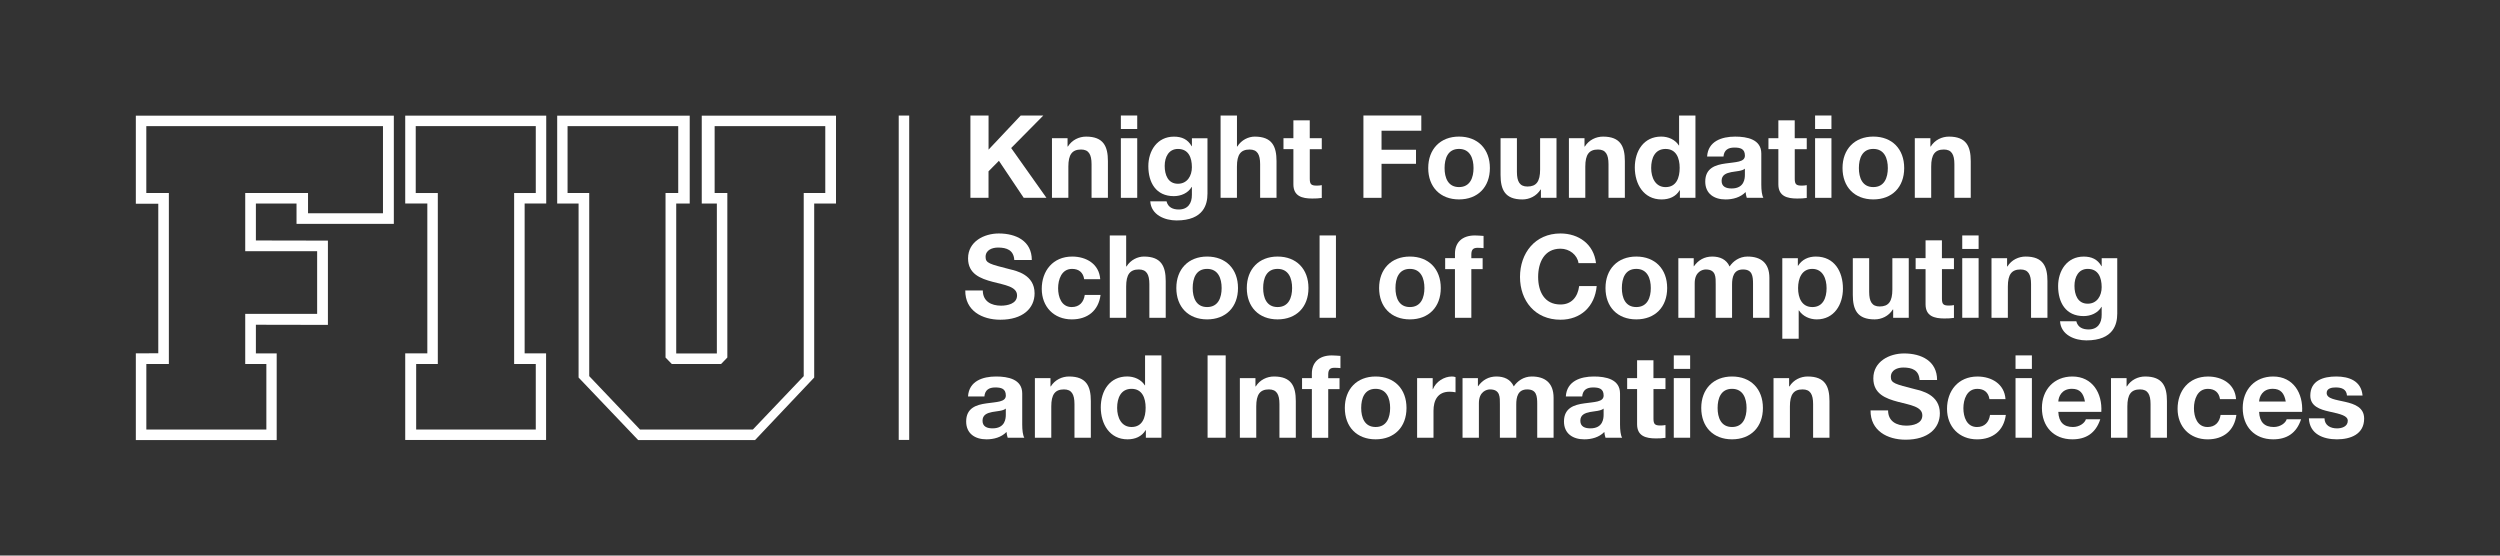 <?xml version="1.0" encoding="UTF-8"?>
<svg id="Layer_1" data-name="Layer 1" xmlns="http://www.w3.org/2000/svg" viewBox="0 0 900 200">
  <rect x="0" y="0" width="900" height="200" fill="#333333" stroke="none"/>
  <defs>
    <style>
      .cls-1 {
        fill: #FFFFFF;
      }
    </style>
  </defs>
  <polygon class="cls-1" points="323.54 158.37 323.54 41.6 327.31 41.6 327.31 158.37 323.54 158.37 323.54 158.37"/>
  <g>
    <path class="cls-1" d="m141.78,80.58v-38.94H48.9v31.7h8.08s0,53.84,0,53.84l-8.08.02v31.22h50.71v-31.19h-7.49v-10.32l25.93.05v-30.34l-25.93-.05v-13.3h14.63v7.32h35.03Zm-53.5-11.09v20.93h25.89v22.57h-25.89v18.05h7.61v23.59h-43.21v-23.59h8.11v-61.55h-8.12v-24.09h85.2v31.37h-26.98v-7.28h-22.62Z"/>
    <path class="cls-1" d="m196.64,73.26v-31.63h-50.76v31.63h7.96v53.95h-7.96v31.18h50.71v-31.18h-7.72v-53.95h7.76Zm-3.76,57.78v23.59h-43.06v-23.59h7.79v-61.55h-7.95v-24.09h43.22v24.09h-7.79v61.55h7.79Z"/>
    <path class="cls-1" d="m252.63,41.63v31.64h5.44s0,53.97,0,53.97h-14.63v-53.98h4.86v-31.63h-47.71v31.63h7.7v62.65l21.45,22.51h42.08l21.29-22.51v-62.65h7.85v-31.63h-48.32Zm44.49,27.86h-7.78v65.92s-18.31,19.22-18.31,19.22h-40.63l-18.28-19.22v-65.92h-7.8v-24.09h39.84v24.09h-4.57v59.22h0s2.26,2.33,2.26,2.33h17.74s2.25-2.33,2.25-2.33h0s0-59.22,0-59.22h-4.57v-24.09h39.83v24.09Z"/>
  </g>
  <g>
    <path class="cls-1" d="m349.36,41.58h6.52v12.29l11.58-12.29h8.14l-11.58,11.71,12.7,17.93h-8.18l-8.93-13.33-3.74,3.78v9.55h-6.52v-29.64Z"/>
    <path class="cls-1" d="m378.72,49.76h5.6v2.99h.12c1.5-2.41,4.07-3.57,6.56-3.57,6.27,0,7.85,3.53,7.85,8.84v13.2h-5.89v-12.12c0-3.53-1.04-5.27-3.78-5.27-3.2,0-4.57,1.79-4.57,6.14v11.25h-5.9v-21.46Z"/>
    <path class="cls-1" d="m409.4,46.44h-5.89v-4.86h5.89v4.86Zm-5.89,3.32h5.89v21.46h-5.89v-21.46Z"/>
    <path class="cls-1" d="m434.68,69.85c0,3.53-1.24,9.51-11.12,9.51-4.23,0-9.17-1.99-9.46-6.89h5.85c.54,2.2,2.32,2.95,4.4,2.95,3.28,0,4.77-2.24,4.73-5.31v-2.82h-.08c-1.29,2.24-3.86,3.32-6.43,3.32-6.43,0-9.17-4.9-9.17-10.79,0-5.56,3.2-10.63,9.22-10.63,2.82,0,4.98.96,6.39,3.45h.08v-2.86h5.6v20.09Zm-5.6-9.63c0-3.49-1.2-6.6-5.02-6.6-3.32,0-4.77,2.91-4.77,6.1s1.16,6.43,4.77,6.43c3.36,0,5.02-2.86,5.02-5.94Z"/>
    <path class="cls-1" d="m439.42,41.58h5.89v11.17h.12c1.49-2.41,4.07-3.57,6.27-3.57,6.27,0,7.85,3.53,7.85,8.84v13.2h-5.9v-12.12c0-3.53-1.04-5.27-3.78-5.27-3.2,0-4.57,1.79-4.57,6.14v11.25h-5.89v-29.64Z"/>
    <path class="cls-1" d="m471.52,49.76h4.32v3.94h-4.32v10.63c0,1.99.5,2.49,2.49,2.49.62,0,1.2-.04,1.83-.17v4.61c-1,.17-2.28.21-3.45.21-3.61,0-6.77-.83-6.77-5.11v-12.66h-3.57v-3.94h3.57v-6.43h5.89v6.43Z"/>
    <path class="cls-1" d="m490.83,41.58h20.84v5.48h-14.32v6.85h12.41v5.06h-12.41v12.25h-6.52v-29.64Z"/>
    <path class="cls-1" d="m525.24,49.17c6.77,0,11.12,4.48,11.12,11.33s-4.36,11.29-11.12,11.29-11.08-4.48-11.08-11.29,4.36-11.33,11.08-11.33Zm0,18.18c4.03,0,5.23-3.45,5.23-6.85s-1.2-6.89-5.23-6.89-5.19,3.45-5.19,6.89,1.2,6.85,5.19,6.85Z"/>
    <path class="cls-1" d="m560.33,71.22h-5.6v-2.99h-.12c-1.5,2.41-4.07,3.57-6.56,3.57-6.27,0-7.85-3.53-7.85-8.84v-13.2h5.89v12.12c0,3.53,1.04,5.27,3.78,5.27,3.2,0,4.57-1.78,4.57-6.14v-11.25h5.9v21.46Z"/>
    <path class="cls-1" d="m564.82,49.76h5.6v2.99h.12c1.5-2.41,4.07-3.57,6.56-3.57,6.27,0,7.85,3.53,7.85,8.84v13.2h-5.89v-12.12c0-3.53-1.04-5.27-3.78-5.27-3.2,0-4.57,1.79-4.57,6.14v11.25h-5.9v-21.46Z"/>
    <path class="cls-1" d="m604.76,68.48h-.08c-1.37,2.32-3.78,3.32-6.52,3.32-6.47,0-9.63-5.56-9.63-11.5s3.2-11.13,9.51-11.13c2.53,0,5.02,1.08,6.35,3.2h.08v-10.79h5.89v29.64h-5.6v-2.74Zm-5.15-14.86c-3.86,0-5.19,3.32-5.19,6.85s1.54,6.89,5.19,6.89c3.9,0,5.07-3.4,5.07-6.93s-1.25-6.81-5.07-6.81Z"/>
    <path class="cls-1" d="m614.56,56.36c.33-5.52,5.27-7.18,10.09-7.18,4.28,0,9.42.96,9.42,6.1v11.17c0,1.95.21,3.9.75,4.77h-5.98c-.21-.66-.37-1.37-.42-2.08-1.87,1.95-4.61,2.66-7.22,2.66-4.07,0-7.31-2.03-7.31-6.43,0-4.86,3.65-6.02,7.31-6.52,3.61-.54,6.97-.42,6.97-2.82,0-2.53-1.74-2.91-3.82-2.91-2.24,0-3.69.91-3.9,3.24h-5.89Zm13.61,4.36c-1,.87-3.07.91-4.9,1.24-1.83.37-3.49,1-3.49,3.15s1.7,2.74,3.61,2.74c4.61,0,4.77-3.65,4.77-4.94v-2.2Z"/>
    <path class="cls-1" d="m646.11,49.76h4.32v3.94h-4.32v10.63c0,1.99.5,2.49,2.49,2.49.62,0,1.2-.04,1.83-.17v4.61c-1,.17-2.28.21-3.45.21-3.61,0-6.77-.83-6.77-5.11v-12.66h-3.57v-3.94h3.57v-6.43h5.89v6.43Z"/>
    <path class="cls-1" d="m659.32,46.44h-5.89v-4.86h5.89v4.86Zm-5.89,3.32h5.89v21.46h-5.89v-21.46Z"/>
    <path class="cls-1" d="m674.39,49.17c6.77,0,11.12,4.48,11.12,11.33s-4.36,11.29-11.12,11.29-11.08-4.48-11.08-11.29,4.36-11.33,11.08-11.33Zm0,18.18c4.03,0,5.23-3.45,5.23-6.85s-1.21-6.89-5.23-6.89-5.19,3.45-5.19,6.89,1.2,6.85,5.19,6.85Z"/>
    <path class="cls-1" d="m689.34,49.76h5.6v2.99h.12c1.5-2.41,4.07-3.57,6.56-3.57,6.27,0,7.85,3.53,7.85,8.84v13.2h-5.89v-12.12c0-3.53-1.04-5.27-3.78-5.27-3.2,0-4.57,1.79-4.57,6.14v11.25h-5.9v-21.46Z"/>
    <path class="cls-1" d="m353.81,104.56c0,3.94,3.07,5.48,6.56,5.48,2.28,0,5.77-.66,5.77-3.69,0-3.2-4.44-3.74-8.8-4.9-4.4-1.16-8.84-2.86-8.84-8.43,0-6.06,5.73-8.97,11.08-8.97,6.19,0,11.87,2.7,11.87,9.55h-6.31c-.21-3.57-2.74-4.48-5.85-4.48-2.08,0-4.48.87-4.48,3.36,0,2.28,1.41,2.57,8.84,4.48,2.16.54,8.8,1.91,8.8,8.63,0,5.44-4.28,9.51-12.33,9.51-6.56,0-12.7-3.24-12.62-10.54h6.31Z"/>
    <path class="cls-1" d="m390.3,100.49c-.37-2.41-1.91-3.69-4.36-3.69-3.78,0-5.02,3.82-5.02,6.97s1.2,6.77,4.9,6.77c2.74,0,4.32-1.74,4.69-4.36h5.69c-.75,5.69-4.69,8.8-10.34,8.8-6.48,0-10.83-4.57-10.83-11s3.99-11.62,10.96-11.62c5.06,0,9.71,2.66,10.09,8.14h-5.77Z"/>
    <path class="cls-1" d="m399.52,84.76h5.9v11.17h.12c1.5-2.41,4.07-3.57,6.27-3.57,6.27,0,7.85,3.53,7.85,8.84v13.2h-5.89v-12.12c0-3.53-1.04-5.27-3.78-5.27-3.2,0-4.57,1.79-4.57,6.14v11.25h-5.9v-29.64Z"/>
    <path class="cls-1" d="m434.56,92.36c6.77,0,11.12,4.48,11.12,11.33s-4.36,11.29-11.12,11.29-11.08-4.48-11.08-11.29,4.36-11.33,11.08-11.33Zm0,18.18c4.03,0,5.23-3.45,5.23-6.85s-1.21-6.89-5.23-6.89-5.19,3.45-5.19,6.89,1.2,6.85,5.19,6.85Z"/>
    <path class="cls-1" d="m459.93,92.36c6.77,0,11.12,4.48,11.12,11.33s-4.36,11.29-11.12,11.29-11.08-4.48-11.08-11.29,4.36-11.33,11.08-11.33Zm0,18.18c4.03,0,5.23-3.45,5.23-6.85s-1.2-6.89-5.23-6.89-5.19,3.45-5.19,6.89,1.2,6.85,5.19,6.85Z"/>
    <path class="cls-1" d="m475.05,84.76h5.89v29.64h-5.89v-29.64Z"/>
    <path class="cls-1" d="m507.56,92.36c6.77,0,11.12,4.48,11.12,11.33s-4.36,11.29-11.12,11.29-11.08-4.48-11.08-11.29,4.36-11.33,11.08-11.33Zm0,18.18c4.03,0,5.23-3.45,5.23-6.85s-1.2-6.89-5.23-6.89-5.19,3.45-5.19,6.89,1.2,6.85,5.19,6.85Z"/>
    <path class="cls-1" d="m523.79,96.88h-3.53v-3.94h3.53v-1.66c0-3.78,2.37-6.52,7.18-6.52,1.04,0,2.12.12,3.11.17v4.4c-.71-.08-1.41-.12-2.16-.12-1.58,0-2.24.66-2.24,2.45v1.29h4.07v3.94h-4.07v17.52h-5.9v-17.52Z"/>
    <path class="cls-1" d="m568.26,94.72c-.42-2.95-3.24-5.19-6.48-5.19-5.85,0-8.05,4.98-8.05,10.17s2.2,9.92,8.05,9.92c3.99,0,6.23-2.74,6.72-6.64h6.31c-.66,7.39-5.77,12.12-13.04,12.12-9.17,0-14.57-6.85-14.57-15.4s5.4-15.65,14.57-15.65c6.52,0,12,3.82,12.79,10.67h-6.31Z"/>
    <path class="cls-1" d="m589.06,92.36c6.77,0,11.12,4.48,11.12,11.33s-4.36,11.29-11.12,11.29-11.08-4.48-11.08-11.29,4.36-11.33,11.08-11.33Zm0,18.18c4.03,0,5.23-3.45,5.23-6.85s-1.21-6.89-5.23-6.89-5.19,3.45-5.19,6.89,1.2,6.85,5.19,6.85Z"/>
    <path class="cls-1" d="m604.18,92.94h5.56v2.91h.08c1.54-2.2,3.78-3.49,6.56-3.49s5.11,1,6.27,3.57c1.25-1.87,3.49-3.57,6.48-3.57,4.57,0,7.85,2.12,7.85,7.68v14.36h-5.89v-12.16c0-2.86-.25-5.23-3.61-5.23s-3.94,2.74-3.94,5.44v11.96h-5.89v-12.04c0-2.49.17-5.36-3.57-5.36-1.16,0-3.99.75-3.99,4.94v12.45h-5.89v-21.46Z"/>
    <path class="cls-1" d="m641.63,92.94h5.6v2.74h.08c1.41-2.28,3.74-3.32,6.39-3.32,6.72,0,9.76,5.44,9.76,11.54,0,5.73-3.16,11.08-9.42,11.08-2.57,0-5.02-1.12-6.43-3.24h-.08v10.21h-5.9v-29.02Zm15.94,10.79c0-3.4-1.37-6.93-5.15-6.93s-5.11,3.45-5.11,6.93,1.33,6.81,5.15,6.81,5.11-3.32,5.11-6.81Z"/>
    <path class="cls-1" d="m687.14,114.4h-5.6v-2.99h-.12c-1.5,2.41-4.07,3.57-6.56,3.57-6.27,0-7.85-3.53-7.85-8.84v-13.2h5.89v12.12c0,3.53,1.04,5.27,3.78,5.27,3.2,0,4.57-1.78,4.57-6.14v-11.25h5.9v21.46Z"/>
    <path class="cls-1" d="m699.1,92.94h4.32v3.94h-4.32v10.63c0,1.99.5,2.49,2.49,2.49.62,0,1.2-.04,1.83-.17v4.61c-1,.17-2.28.21-3.45.21-3.61,0-6.77-.83-6.77-5.11v-12.66h-3.57v-3.94h3.57v-6.43h5.89v6.43Z"/>
    <path class="cls-1" d="m712.3,89.62h-5.89v-4.86h5.89v4.86Zm-5.89,3.32h5.89v21.46h-5.89v-21.46Z"/>
    <path class="cls-1" d="m716.95,92.94h5.6v2.99h.12c1.49-2.41,4.07-3.57,6.56-3.57,6.27,0,7.85,3.53,7.85,8.84v13.2h-5.9v-12.12c0-3.53-1.04-5.27-3.78-5.27-3.2,0-4.57,1.79-4.57,6.14v11.25h-5.89v-21.46Z"/>
    <path class="cls-1" d="m762.2,113.03c0,3.53-1.24,9.51-11.12,9.51-4.23,0-9.17-1.99-9.46-6.89h5.85c.54,2.2,2.32,2.95,4.4,2.95,3.28,0,4.77-2.24,4.73-5.31v-2.82h-.08c-1.29,2.24-3.86,3.32-6.43,3.32-6.43,0-9.17-4.9-9.17-10.79,0-5.56,3.2-10.63,9.22-10.63,2.82,0,4.98.96,6.39,3.45h.08v-2.86h5.6v20.09Zm-5.6-9.63c0-3.49-1.2-6.6-5.02-6.6-3.32,0-4.77,2.91-4.77,6.1s1.16,6.43,4.77,6.43c3.36,0,5.02-2.86,5.02-5.94Z"/>
    <path class="cls-1" d="m348.49,142.72c.33-5.52,5.27-7.18,10.09-7.18,4.28,0,9.42.96,9.42,6.1v11.17c0,1.95.21,3.9.75,4.77h-5.98c-.21-.66-.37-1.37-.42-2.08-1.87,1.95-4.61,2.66-7.22,2.66-4.07,0-7.31-2.03-7.31-6.43,0-4.86,3.65-6.02,7.31-6.52,3.61-.54,6.97-.42,6.97-2.82,0-2.53-1.74-2.91-3.82-2.91-2.24,0-3.69.91-3.9,3.24h-5.89Zm13.61,4.36c-1,.87-3.07.91-4.9,1.24-1.83.37-3.49,1-3.49,3.15s1.7,2.74,3.61,2.74c4.61,0,4.77-3.65,4.77-4.94v-2.2Z"/>
    <path class="cls-1" d="m372.57,136.12h5.6v2.99h.12c1.5-2.41,4.07-3.57,6.56-3.57,6.27,0,7.85,3.53,7.85,8.84v13.2h-5.89v-12.12c0-3.53-1.04-5.27-3.78-5.27-3.2,0-4.57,1.79-4.57,6.14v11.25h-5.9v-21.46Z"/>
    <path class="cls-1" d="m412.51,154.84h-.08c-1.37,2.32-3.78,3.32-6.52,3.32-6.47,0-9.63-5.56-9.63-11.5s3.2-11.13,9.51-11.13c2.53,0,5.02,1.08,6.35,3.2h.08v-10.79h5.89v29.64h-5.6v-2.74Zm-5.15-14.86c-3.86,0-5.19,3.32-5.19,6.85s1.54,6.89,5.19,6.89c3.9,0,5.07-3.4,5.07-6.93s-1.25-6.81-5.07-6.81Z"/>
    <path class="cls-1" d="m434.73,127.94h6.52v29.64h-6.52v-29.64Z"/>
    <path class="cls-1" d="m446.36,136.12h5.6v2.99h.12c1.5-2.41,4.07-3.57,6.56-3.57,6.27,0,7.85,3.53,7.85,8.84v13.2h-5.89v-12.12c0-3.53-1.04-5.27-3.78-5.27-3.2,0-4.57,1.79-4.57,6.14v11.25h-5.9v-21.46Z"/>
    <path class="cls-1" d="m472.27,140.07h-3.53v-3.94h3.53v-1.66c0-3.78,2.37-6.52,7.18-6.52,1.04,0,2.12.12,3.11.17v4.4c-.71-.08-1.41-.12-2.16-.12-1.58,0-2.24.66-2.24,2.45v1.29h4.07v3.94h-4.07v17.52h-5.89v-17.52Z"/>
    <path class="cls-1" d="m495.22,135.54c6.77,0,11.12,4.48,11.12,11.33s-4.36,11.29-11.12,11.29-11.08-4.48-11.08-11.29,4.36-11.33,11.08-11.33Zm0,18.18c4.03,0,5.23-3.45,5.23-6.85s-1.2-6.89-5.23-6.89-5.19,3.45-5.19,6.89,1.2,6.85,5.19,6.85Z"/>
    <path class="cls-1" d="m510.17,136.12h5.6v3.99h.08c1.08-2.7,3.99-4.57,6.85-4.57.42,0,.91.08,1.29.21v5.48c-.54-.12-1.41-.21-2.12-.21-4.32,0-5.81,3.11-5.81,6.89v9.67h-5.9v-21.46Z"/>
    <path class="cls-1" d="m526.49,136.12h5.56v2.91h.08c1.54-2.2,3.78-3.49,6.56-3.49s5.11,1,6.27,3.57c1.25-1.87,3.49-3.57,6.48-3.57,4.57,0,7.85,2.12,7.85,7.68v14.36h-5.89v-12.16c0-2.86-.25-5.23-3.61-5.23s-3.94,2.74-3.94,5.44v11.96h-5.89v-12.04c0-2.49.17-5.36-3.57-5.36-1.16,0-3.99.75-3.99,4.94v12.45h-5.89v-21.46Z"/>
    <path class="cls-1" d="m563.7,142.72c.33-5.52,5.27-7.18,10.09-7.18,4.28,0,9.42.96,9.42,6.1v11.17c0,1.95.21,3.9.75,4.77h-5.98c-.21-.66-.37-1.37-.42-2.08-1.87,1.95-4.61,2.66-7.22,2.66-4.07,0-7.31-2.03-7.31-6.43,0-4.86,3.65-6.02,7.31-6.52,3.61-.54,6.97-.42,6.97-2.82,0-2.53-1.74-2.91-3.82-2.91-2.24,0-3.69.91-3.9,3.24h-5.89Zm13.61,4.36c-1,.87-3.07.91-4.9,1.24-1.83.37-3.49,1-3.49,3.15s1.7,2.74,3.61,2.74c4.61,0,4.77-3.65,4.77-4.94v-2.2Z"/>
    <path class="cls-1" d="m595.25,136.12h4.32v3.94h-4.32v10.63c0,1.99.5,2.49,2.49,2.49.62,0,1.2-.04,1.83-.17v4.61c-1,.17-2.28.21-3.45.21-3.61,0-6.77-.83-6.77-5.11v-12.66h-3.57v-3.94h3.57v-6.43h5.89v6.43Z"/>
    <path class="cls-1" d="m608.45,132.8h-5.89v-4.86h5.89v4.86Zm-5.89,3.32h5.89v21.46h-5.89v-21.46Z"/>
    <path class="cls-1" d="m623.53,135.54c6.77,0,11.12,4.48,11.12,11.33s-4.36,11.29-11.12,11.29-11.08-4.48-11.08-11.29,4.36-11.33,11.08-11.33Zm0,18.18c4.03,0,5.23-3.45,5.23-6.85s-1.21-6.89-5.23-6.89-5.19,3.45-5.19,6.89,1.2,6.85,5.19,6.85Z"/>
    <path class="cls-1" d="m638.48,136.12h5.6v2.99h.12c1.5-2.41,4.07-3.57,6.56-3.57,6.27,0,7.85,3.53,7.85,8.84v13.2h-5.89v-12.12c0-3.53-1.04-5.27-3.78-5.27-3.2,0-4.57,1.79-4.57,6.14v11.25h-5.9v-21.46Z"/>
    <path class="cls-1" d="m679.71,147.75c0,3.94,3.07,5.48,6.56,5.48,2.28,0,5.77-.66,5.77-3.69,0-3.2-4.44-3.74-8.8-4.9-4.4-1.16-8.84-2.86-8.84-8.43,0-6.06,5.73-8.97,11.08-8.97,6.19,0,11.87,2.7,11.87,9.55h-6.31c-.21-3.57-2.74-4.48-5.85-4.48-2.08,0-4.48.87-4.48,3.36,0,2.28,1.41,2.57,8.84,4.48,2.16.54,8.8,1.91,8.8,8.63,0,5.44-4.28,9.51-12.33,9.51-6.56,0-12.7-3.24-12.62-10.54h6.31Z"/>
    <path class="cls-1" d="m716.2,143.68c-.37-2.41-1.91-3.69-4.36-3.69-3.78,0-5.02,3.82-5.02,6.97s1.2,6.77,4.9,6.77c2.74,0,4.32-1.74,4.69-4.36h5.69c-.75,5.69-4.69,8.8-10.34,8.8-6.47,0-10.83-4.57-10.83-11s3.99-11.62,10.96-11.62c5.06,0,9.71,2.66,10.09,8.14h-5.77Z"/>
    <path class="cls-1" d="m731.48,132.8h-5.89v-4.86h5.89v4.86Zm-5.89,3.32h5.89v21.46h-5.89v-21.46Z"/>
    <path class="cls-1" d="m740.99,148.28c.17,3.74,1.99,5.44,5.27,5.44,2.37,0,4.28-1.45,4.65-2.78h5.19c-1.66,5.06-5.19,7.22-10.05,7.22-6.77,0-10.96-4.65-10.96-11.29s4.44-11.33,10.96-11.33c7.31,0,10.83,6.14,10.42,12.74h-15.48Zm9.59-3.74c-.54-2.99-1.83-4.57-4.69-4.57-3.74,0-4.82,2.91-4.9,4.57h9.59Z"/>
    <path class="cls-1" d="m759.97,136.12h5.6v2.99h.12c1.49-2.41,4.07-3.57,6.56-3.57,6.27,0,7.85,3.53,7.85,8.84v13.2h-5.9v-12.12c0-3.53-1.04-5.27-3.78-5.27-3.2,0-4.57,1.79-4.57,6.14v11.25h-5.89v-21.46Z"/>
    <path class="cls-1" d="m799.2,143.68c-.37-2.41-1.91-3.69-4.36-3.69-3.78,0-5.02,3.82-5.02,6.97s1.2,6.77,4.9,6.77c2.74,0,4.32-1.74,4.69-4.36h5.69c-.75,5.69-4.69,8.8-10.34,8.8-6.48,0-10.83-4.57-10.83-11s3.99-11.62,10.96-11.62c5.06,0,9.71,2.66,10.09,8.14h-5.77Z"/>
    <path class="cls-1" d="m813.28,148.28c.17,3.74,1.99,5.44,5.27,5.44,2.37,0,4.28-1.45,4.65-2.78h5.19c-1.66,5.06-5.19,7.22-10.05,7.22-6.77,0-10.96-4.65-10.96-11.29s4.44-11.33,10.96-11.33c7.31,0,10.83,6.14,10.42,12.74h-15.48Zm9.59-3.74c-.54-2.99-1.83-4.57-4.69-4.57-3.74,0-4.82,2.91-4.9,4.57h9.59Z"/>
    <path class="cls-1" d="m836.82,150.61c.04,2.57,2.2,3.61,4.52,3.61,1.7,0,3.86-.66,3.86-2.74,0-1.78-2.45-2.41-6.68-3.32-3.4-.75-6.81-1.95-6.81-5.73,0-5.48,4.73-6.89,9.34-6.89s9.01,1.58,9.47,6.85h-5.61c-.17-2.28-1.91-2.91-4.03-2.91-1.33,0-3.28.25-3.28,1.99,0,2.12,3.32,2.41,6.68,3.2,3.45.79,6.81,2.03,6.81,6.02,0,5.65-4.9,7.47-9.8,7.47s-9.84-1.87-10.09-7.56h5.61Z"/>
  </g>
</svg>